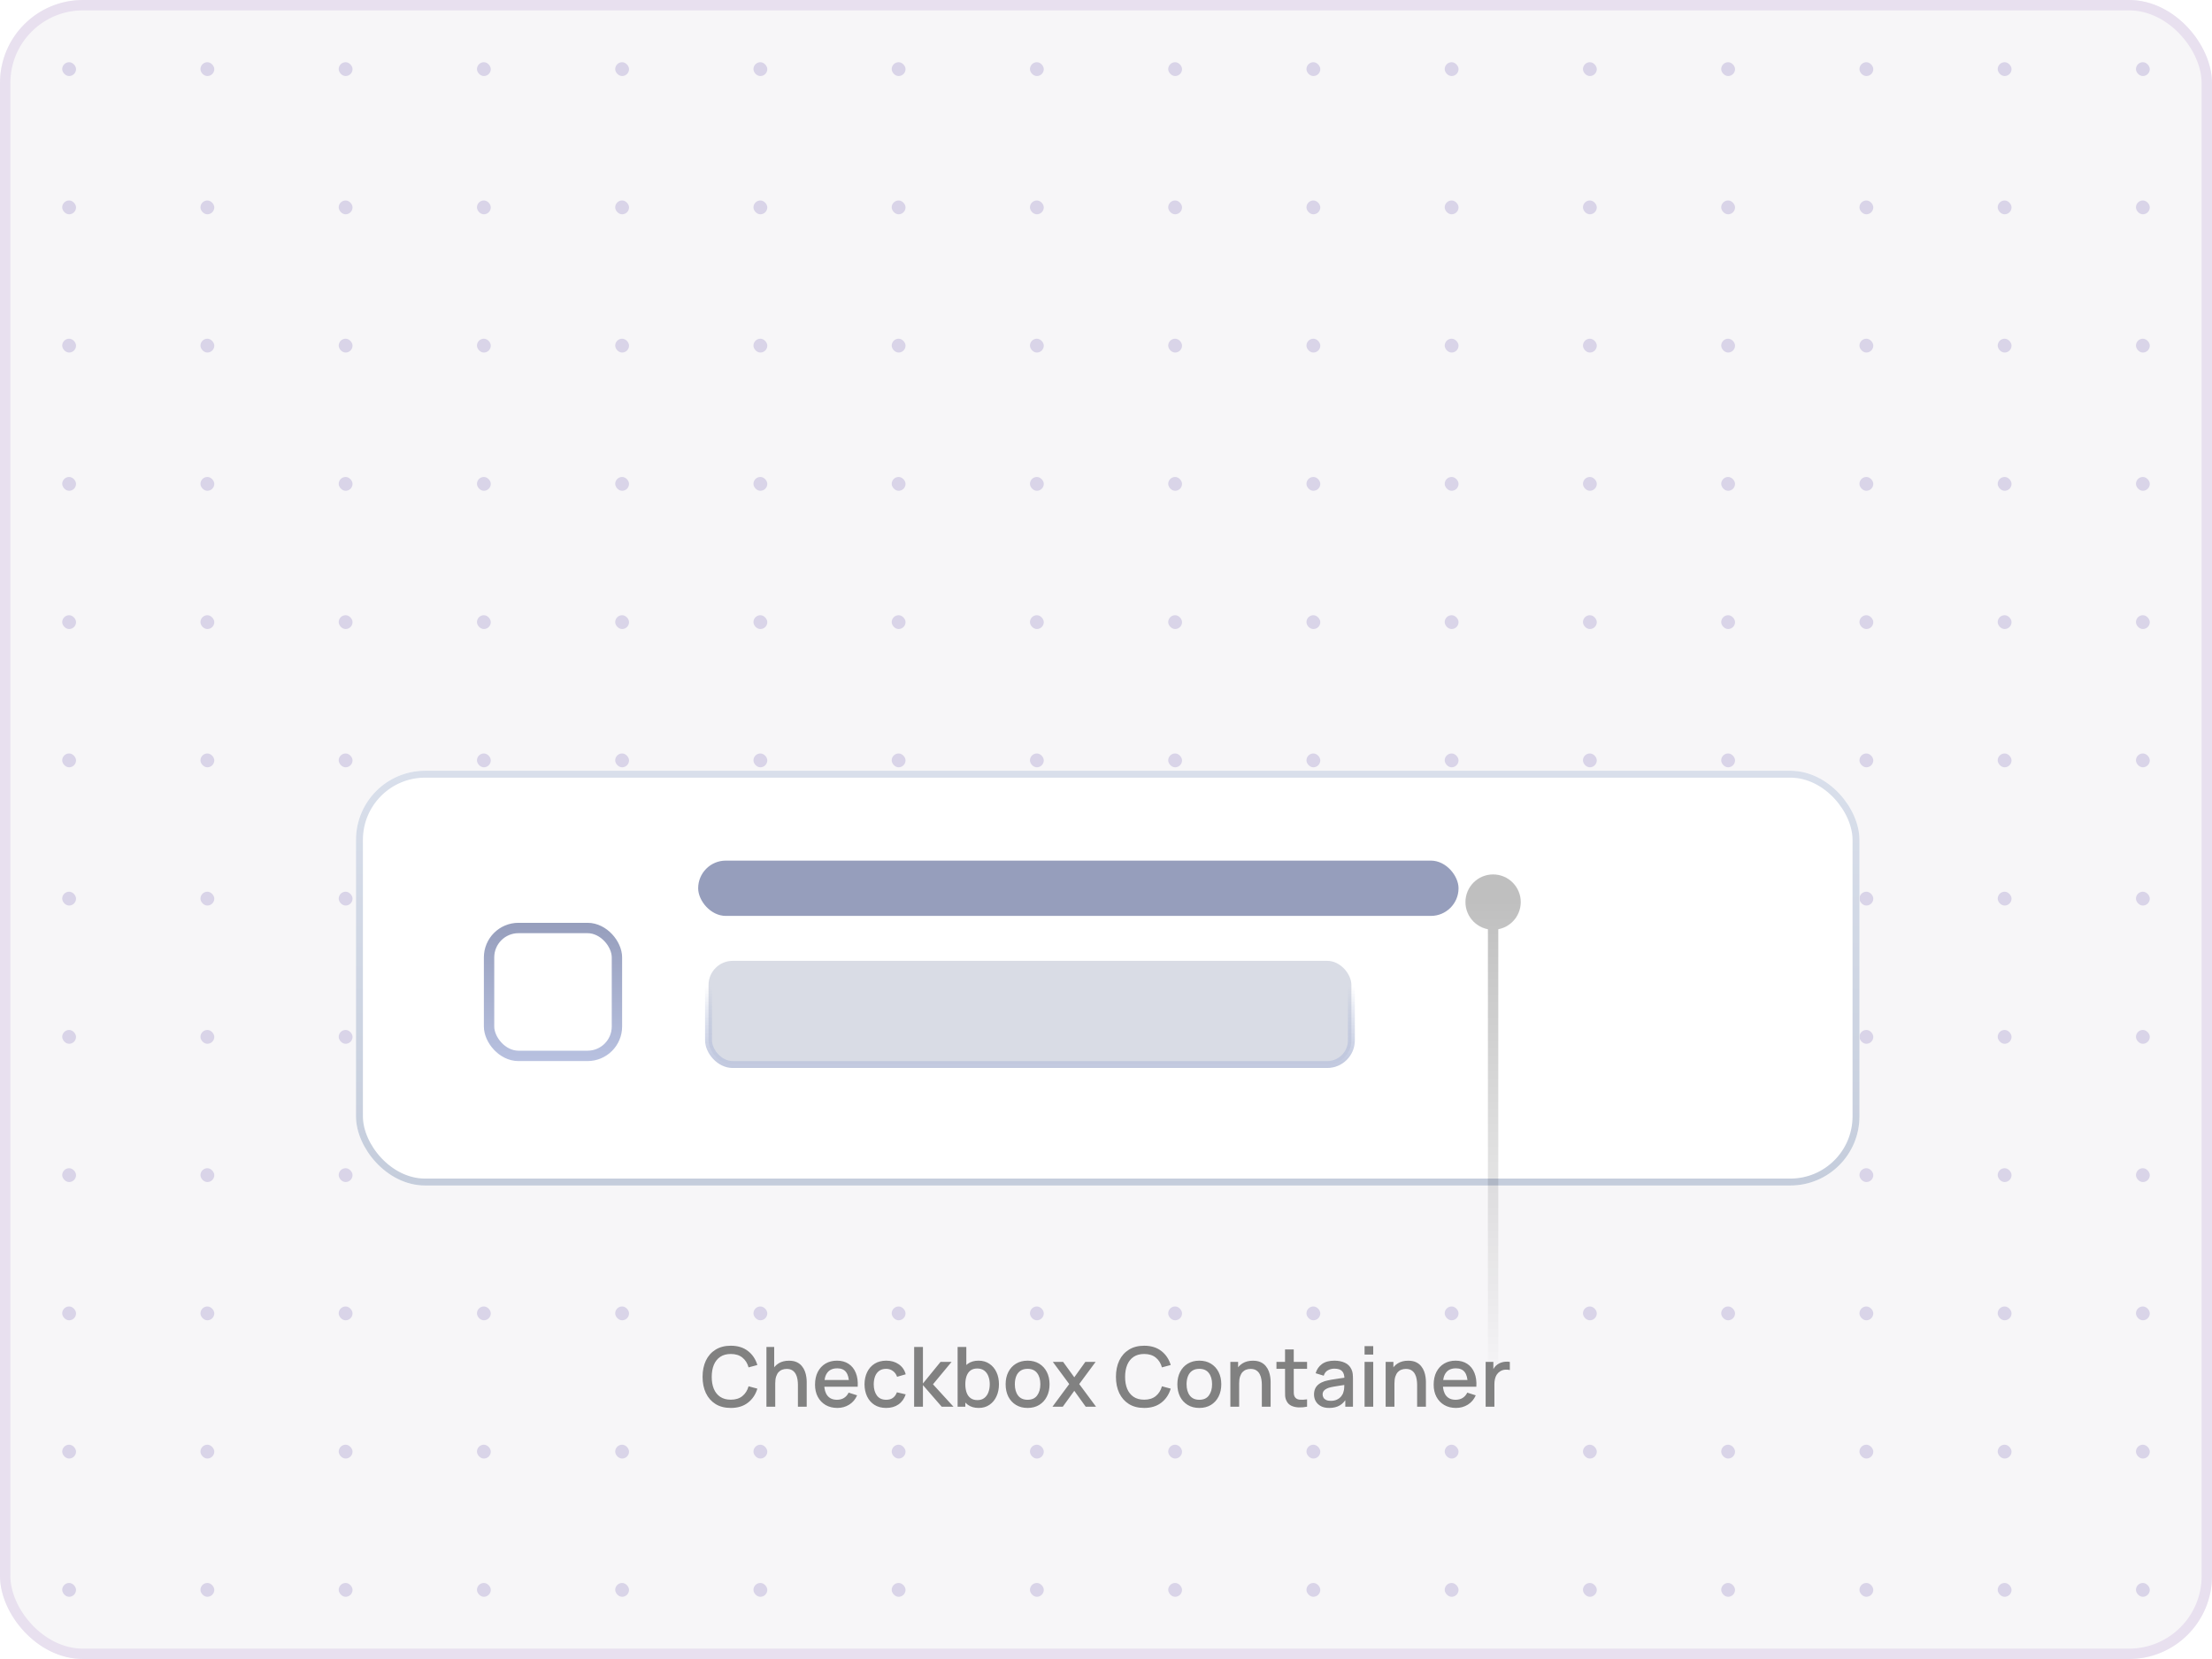 <?xml version="1.0" encoding="UTF-8"?> <svg xmlns="http://www.w3.org/2000/svg" width="640" height="480" viewBox="0 0 640 480" fill="none"> <g clip-path="url(#clip0_9011_373488)"> <rect width="640" height="480" rx="24" fill="#F7F6F8"></rect> <rect x="18" y="18" width="4" height="4" rx="2" fill="#D9D4E8"></rect> <rect x="58" y="18" width="4" height="4" rx="2" fill="#D9D4E8"></rect> <rect x="98" y="18" width="4" height="4" rx="2" fill="#D9D4E8"></rect> <rect x="138" y="18" width="4" height="4" rx="2" fill="#D9D4E8"></rect> <rect x="178" y="18" width="4" height="4" rx="2" fill="#D9D4E8"></rect> <rect x="218" y="18" width="4" height="4" rx="2" fill="#D9D4E8"></rect> <rect x="258" y="18" width="4" height="4" rx="2" fill="#D9D4E8"></rect> <rect x="298" y="18" width="4" height="4" rx="2" fill="#D9D4E8"></rect> <rect x="338" y="18" width="4" height="4" rx="2" fill="#D9D4E8"></rect> <rect x="378" y="18" width="4" height="4" rx="2" fill="#D9D4E8"></rect> <rect x="418" y="18" width="4" height="4" rx="2" fill="#D9D4E8"></rect> <rect x="458" y="18" width="4" height="4" rx="2" fill="#D9D4E8"></rect> <rect x="498" y="18" width="4" height="4" rx="2" fill="#D9D4E8"></rect> <rect x="538" y="18" width="4" height="4" rx="2" fill="#D9D4E8"></rect> <rect x="578" y="18" width="4" height="4" rx="2" fill="#D9D4E8"></rect> <rect x="618" y="18" width="4" height="4" rx="2" fill="#D9D4E8"></rect> <rect x="18" y="58" width="4" height="4" rx="2" fill="#D9D4E8"></rect> <rect x="58" y="58" width="4" height="4" rx="2" fill="#D9D4E8"></rect> <rect x="98" y="58" width="4" height="4" rx="2" fill="#D9D4E8"></rect> <rect x="138" y="58" width="4" height="4" rx="2" fill="#D9D4E8"></rect> <rect x="178" y="58" width="4" height="4" rx="2" fill="#D9D4E8"></rect> <rect x="218" y="58" width="4" height="4" rx="2" fill="#D9D4E8"></rect> <rect x="258" y="58" width="4" height="4" rx="2" fill="#D9D4E8"></rect> <rect x="298" y="58" width="4" height="4" rx="2" fill="#D9D4E8"></rect> <rect x="338" y="58" width="4" height="4" rx="2" fill="#D9D4E8"></rect> <rect x="378" y="58" width="4" height="4" rx="2" fill="#D9D4E8"></rect> <rect x="418" y="58" width="4" height="4" rx="2" fill="#D9D4E8"></rect> <rect x="458" y="58" width="4" height="4" rx="2" fill="#D9D4E8"></rect> <rect x="498" y="58" width="4" height="4" rx="2" fill="#D9D4E8"></rect> <rect x="538" y="58" width="4" height="4" rx="2" fill="#D9D4E8"></rect> <rect x="578" y="58" width="4" height="4" rx="2" fill="#D9D4E8"></rect> <rect x="618" y="58" width="4" height="4" rx="2" fill="#D9D4E8"></rect> <rect x="18" y="98" width="4" height="4" rx="2" fill="#D9D4E8"></rect> <rect x="58" y="98" width="4" height="4" rx="2" fill="#D9D4E8"></rect> <rect x="98" y="98" width="4" height="4" rx="2" fill="#D9D4E8"></rect> <rect x="138" y="98" width="4" height="4" rx="2" fill="#D9D4E8"></rect> <rect x="178" y="98" width="4" height="4" rx="2" fill="#D9D4E8"></rect> <rect x="218" y="98" width="4" height="4" rx="2" fill="#D9D4E8"></rect> <rect x="258" y="98" width="4" height="4" rx="2" fill="#D9D4E8"></rect> <rect x="298" y="98" width="4" height="4" rx="2" fill="#D9D4E8"></rect> <rect x="338" y="98" width="4" height="4" rx="2" fill="#D9D4E8"></rect> <rect x="378" y="98" width="4" height="4" rx="2" fill="#D9D4E8"></rect> <rect x="418" y="98" width="4" height="4" rx="2" fill="#D9D4E8"></rect> <rect x="458" y="98" width="4" height="4" rx="2" fill="#D9D4E8"></rect> <rect x="498" y="98" width="4" height="4" rx="2" fill="#D9D4E8"></rect> <rect x="538" y="98" width="4" height="4" rx="2" fill="#D9D4E8"></rect> <rect x="578" y="98" width="4" height="4" rx="2" fill="#D9D4E8"></rect> <rect x="618" y="98" width="4" height="4" rx="2" fill="#D9D4E8"></rect> <rect x="18" y="138" width="4" height="4" rx="2" fill="#D9D4E8"></rect> <rect x="58" y="138" width="4" height="4" rx="2" fill="#D9D4E8"></rect> <rect x="98" y="138" width="4" height="4" rx="2" fill="#D9D4E8"></rect> <rect x="138" y="138" width="4" height="4" rx="2" fill="#D9D4E8"></rect> <rect x="178" y="138" width="4" height="4" rx="2" fill="#D9D4E8"></rect> <rect x="218" y="138" width="4" height="4" rx="2" fill="#D9D4E8"></rect> <rect x="258" y="138" width="4" height="4" rx="2" fill="#D9D4E8"></rect> <rect x="298" y="138" width="4" height="4" rx="2" fill="#D9D4E8"></rect> <rect x="338" y="138" width="4" height="4" rx="2" fill="#D9D4E8"></rect> <rect x="378" y="138" width="4" height="4" rx="2" fill="#D9D4E8"></rect> <rect x="418" y="138" width="4" height="4" rx="2" fill="#D9D4E8"></rect> <rect x="458" y="138" width="4" height="4" rx="2" fill="#D9D4E8"></rect> <rect x="498" y="138" width="4" height="4" rx="2" fill="#D9D4E8"></rect> <rect x="538" y="138" width="4" height="4" rx="2" fill="#D9D4E8"></rect> <rect x="578" y="138" width="4" height="4" rx="2" fill="#D9D4E8"></rect> <rect x="618" y="138" width="4" height="4" rx="2" fill="#D9D4E8"></rect> <rect x="18" y="178" width="4" height="4" rx="2" fill="#D9D4E8"></rect> <rect x="58" y="178" width="4" height="4" rx="2" fill="#D9D4E8"></rect> <rect x="98" y="178" width="4" height="4" rx="2" fill="#D9D4E8"></rect> <rect x="138" y="178" width="4" height="4" rx="2" fill="#D9D4E8"></rect> <rect x="178" y="178" width="4" height="4" rx="2" fill="#D9D4E8"></rect> <rect x="218" y="178" width="4" height="4" rx="2" fill="#D9D4E8"></rect> <rect x="258" y="178" width="4" height="4" rx="2" fill="#D9D4E8"></rect> <rect x="298" y="178" width="4" height="4" rx="2" fill="#D9D4E8"></rect> <rect x="338" y="178" width="4" height="4" rx="2" fill="#D9D4E8"></rect> <rect x="378" y="178" width="4" height="4" rx="2" fill="#D9D4E8"></rect> <rect x="418" y="178" width="4" height="4" rx="2" fill="#D9D4E8"></rect> <rect x="458" y="178" width="4" height="4" rx="2" fill="#D9D4E8"></rect> <rect x="498" y="178" width="4" height="4" rx="2" fill="#D9D4E8"></rect> <rect x="538" y="178" width="4" height="4" rx="2" fill="#D9D4E8"></rect> <rect x="578" y="178" width="4" height="4" rx="2" fill="#D9D4E8"></rect> <rect x="618" y="178" width="4" height="4" rx="2" fill="#D9D4E8"></rect> <rect x="18" y="218" width="4" height="4" rx="2" fill="#D9D4E8"></rect> <rect x="58" y="218" width="4" height="4" rx="2" fill="#D9D4E8"></rect> <rect x="98" y="218" width="4" height="4" rx="2" fill="#D9D4E8"></rect> <rect x="138" y="218" width="4" height="4" rx="2" fill="#D9D4E8"></rect> <rect x="178" y="218" width="4" height="4" rx="2" fill="#D9D4E8"></rect> <rect x="218" y="218" width="4" height="4" rx="2" fill="#D9D4E8"></rect> <rect x="258" y="218" width="4" height="4" rx="2" fill="#D9D4E8"></rect> <rect x="298" y="218" width="4" height="4" rx="2" fill="#D9D4E8"></rect> <rect x="338" y="218" width="4" height="4" rx="2" fill="#D9D4E8"></rect> <rect x="378" y="218" width="4" height="4" rx="2" fill="#D9D4E8"></rect> <rect x="418" y="218" width="4" height="4" rx="2" fill="#D9D4E8"></rect> <rect x="458" y="218" width="4" height="4" rx="2" fill="#D9D4E8"></rect> <rect x="498" y="218" width="4" height="4" rx="2" fill="#D9D4E8"></rect> <rect x="538" y="218" width="4" height="4" rx="2" fill="#D9D4E8"></rect> <rect x="578" y="218" width="4" height="4" rx="2" fill="#D9D4E8"></rect> <rect x="618" y="218" width="4" height="4" rx="2" fill="#D9D4E8"></rect> <rect x="18" y="258" width="4" height="4" rx="2" fill="#D9D4E8"></rect> <rect x="58" y="258" width="4" height="4" rx="2" fill="#D9D4E8"></rect> <rect x="98" y="258" width="4" height="4" rx="2" fill="#D9D4E8"></rect> <rect x="138" y="258" width="4" height="4" rx="2" fill="#D9D4E8"></rect> <rect x="178" y="258" width="4" height="4" rx="2" fill="#D9D4E8"></rect> <rect x="218" y="258" width="4" height="4" rx="2" fill="#D9D4E8"></rect> <rect x="258" y="258" width="4" height="4" rx="2" fill="#D9D4E8"></rect> <rect x="298" y="258" width="4" height="4" rx="2" fill="#D9D4E8"></rect> <rect x="338" y="258" width="4" height="4" rx="2" fill="#D9D4E8"></rect> <rect x="378" y="258" width="4" height="4" rx="2" fill="#D9D4E8"></rect> <rect x="418" y="258" width="4" height="4" rx="2" fill="#D9D4E8"></rect> <rect x="458" y="258" width="4" height="4" rx="2" fill="#D9D4E8"></rect> <rect x="498" y="258" width="4" height="4" rx="2" fill="#D9D4E8"></rect> <rect x="538" y="258" width="4" height="4" rx="2" fill="#D9D4E8"></rect> <rect x="578" y="258" width="4" height="4" rx="2" fill="#D9D4E8"></rect> <rect x="618" y="258" width="4" height="4" rx="2" fill="#D9D4E8"></rect> <rect x="18" y="298" width="4" height="4" rx="2" fill="#D9D4E8"></rect> <rect x="58" y="298" width="4" height="4" rx="2" fill="#D9D4E8"></rect> <rect x="98" y="298" width="4" height="4" rx="2" fill="#D9D4E8"></rect> <rect x="138" y="298" width="4" height="4" rx="2" fill="#D9D4E8"></rect> <rect x="178" y="298" width="4" height="4" rx="2" fill="#D9D4E8"></rect> <rect x="218" y="298" width="4" height="4" rx="2" fill="#D9D4E8"></rect> <rect x="258" y="298" width="4" height="4" rx="2" fill="#D9D4E8"></rect> <rect x="298" y="298" width="4" height="4" rx="2" fill="#D9D4E8"></rect> <rect x="338" y="298" width="4" height="4" rx="2" fill="#D9D4E8"></rect> <rect x="378" y="298" width="4" height="4" rx="2" fill="#D9D4E8"></rect> <rect x="418" y="298" width="4" height="4" rx="2" fill="#D9D4E8"></rect> <rect x="458" y="298" width="4" height="4" rx="2" fill="#D9D4E8"></rect> <rect x="498" y="298" width="4" height="4" rx="2" fill="#D9D4E8"></rect> <rect x="538" y="298" width="4" height="4" rx="2" fill="#D9D4E8"></rect> <rect x="578" y="298" width="4" height="4" rx="2" fill="#D9D4E8"></rect> <rect x="618" y="298" width="4" height="4" rx="2" fill="#D9D4E8"></rect> <rect x="18" y="338" width="4" height="4" rx="2" fill="#D9D4E8"></rect> <rect x="58" y="338" width="4" height="4" rx="2" fill="#D9D4E8"></rect> <rect x="98" y="338" width="4" height="4" rx="2" fill="#D9D4E8"></rect> <rect x="138" y="338" width="4" height="4" rx="2" fill="#D9D4E8"></rect> <rect x="178" y="338" width="4" height="4" rx="2" fill="#D9D4E8"></rect> <rect x="218" y="338" width="4" height="4" rx="2" fill="#D9D4E8"></rect> <rect x="258" y="338" width="4" height="4" rx="2" fill="#D9D4E8"></rect> <rect x="298" y="338" width="4" height="4" rx="2" fill="#D9D4E8"></rect> <rect x="338" y="338" width="4" height="4" rx="2" fill="#D9D4E8"></rect> <rect x="378" y="338" width="4" height="4" rx="2" fill="#D9D4E8"></rect> <rect x="418" y="338" width="4" height="4" rx="2" fill="#D9D4E8"></rect> <rect x="458" y="338" width="4" height="4" rx="2" fill="#D9D4E8"></rect> <rect x="498" y="338" width="4" height="4" rx="2" fill="#D9D4E8"></rect> <rect x="538" y="338" width="4" height="4" rx="2" fill="#D9D4E8"></rect> <rect x="578" y="338" width="4" height="4" rx="2" fill="#D9D4E8"></rect> <rect x="618" y="338" width="4" height="4" rx="2" fill="#D9D4E8"></rect> <rect x="18" y="378" width="4" height="4" rx="2" fill="#D9D4E8"></rect> <rect x="58" y="378" width="4" height="4" rx="2" fill="#D9D4E8"></rect> <rect x="98" y="378" width="4" height="4" rx="2" fill="#D9D4E8"></rect> <rect x="138" y="378" width="4" height="4" rx="2" fill="#D9D4E8"></rect> <rect x="178" y="378" width="4" height="4" rx="2" fill="#D9D4E8"></rect> <rect x="218" y="378" width="4" height="4" rx="2" fill="#D9D4E8"></rect> <rect x="258" y="378" width="4" height="4" rx="2" fill="#D9D4E8"></rect> <rect x="298" y="378" width="4" height="4" rx="2" fill="#D9D4E8"></rect> <rect x="338" y="378" width="4" height="4" rx="2" fill="#D9D4E8"></rect> <rect x="378" y="378" width="4" height="4" rx="2" fill="#D9D4E8"></rect> <rect x="418" y="378" width="4" height="4" rx="2" fill="#D9D4E8"></rect> <rect x="458" y="378" width="4" height="4" rx="2" fill="#D9D4E8"></rect> <rect x="498" y="378" width="4" height="4" rx="2" fill="#D9D4E8"></rect> <rect x="538" y="378" width="4" height="4" rx="2" fill="#D9D4E8"></rect> <rect x="578" y="378" width="4" height="4" rx="2" fill="#D9D4E8"></rect> <rect x="618" y="378" width="4" height="4" rx="2" fill="#D9D4E8"></rect> <rect x="18" y="418" width="4" height="4" rx="2" fill="#D9D4E8"></rect> <rect x="58" y="418" width="4" height="4" rx="2" fill="#D9D4E8"></rect> <rect x="98" y="418" width="4" height="4" rx="2" fill="#D9D4E8"></rect> <rect x="138" y="418" width="4" height="4" rx="2" fill="#D9D4E8"></rect> <rect x="178" y="418" width="4" height="4" rx="2" fill="#D9D4E8"></rect> <rect x="218" y="418" width="4" height="4" rx="2" fill="#D9D4E8"></rect> <rect x="258" y="418" width="4" height="4" rx="2" fill="#D9D4E8"></rect> <rect x="298" y="418" width="4" height="4" rx="2" fill="#D9D4E8"></rect> <rect x="338" y="418" width="4" height="4" rx="2" fill="#D9D4E8"></rect> <rect x="378" y="418" width="4" height="4" rx="2" fill="#D9D4E8"></rect> <rect x="418" y="418" width="4" height="4" rx="2" fill="#D9D4E8"></rect> <rect x="458" y="418" width="4" height="4" rx="2" fill="#D9D4E8"></rect> <rect x="498" y="418" width="4" height="4" rx="2" fill="#D9D4E8"></rect> <rect x="538" y="418" width="4" height="4" rx="2" fill="#D9D4E8"></rect> <rect x="578" y="418" width="4" height="4" rx="2" fill="#D9D4E8"></rect> <rect x="618" y="418" width="4" height="4" rx="2" fill="#D9D4E8"></rect> <rect x="18" y="458" width="4" height="4" rx="2" fill="#D9D4E8"></rect> <rect x="58" y="458" width="4" height="4" rx="2" fill="#D9D4E8"></rect> <rect x="98" y="458" width="4" height="4" rx="2" fill="#D9D4E8"></rect> <rect x="138" y="458" width="4" height="4" rx="2" fill="#D9D4E8"></rect> <rect x="178" y="458" width="4" height="4" rx="2" fill="#D9D4E8"></rect> <rect x="218" y="458" width="4" height="4" rx="2" fill="#D9D4E8"></rect> <rect x="258" y="458" width="4" height="4" rx="2" fill="#D9D4E8"></rect> <rect x="298" y="458" width="4" height="4" rx="2" fill="#D9D4E8"></rect> <rect x="338" y="458" width="4" height="4" rx="2" fill="#D9D4E8"></rect> <rect x="378" y="458" width="4" height="4" rx="2" fill="#D9D4E8"></rect> <rect x="418" y="458" width="4" height="4" rx="2" fill="#D9D4E8"></rect> <rect x="458" y="458" width="4" height="4" rx="2" fill="#D9D4E8"></rect> <rect x="498" y="458" width="4" height="4" rx="2" fill="#D9D4E8"></rect> <rect x="538" y="458" width="4" height="4" rx="2" fill="#D9D4E8"></rect> <rect x="578" y="458" width="4" height="4" rx="2" fill="#D9D4E8"></rect> <rect x="618" y="458" width="4" height="4" rx="2" fill="#D9D4E8"></rect> <g filter="url(#filter0_ddddi_9011_373488)"> <rect x="103" y="180" width="435" height="120" rx="20" fill="white"></rect> <g filter="url(#filter1_i_9011_373488)"> <rect x="140" y="220" width="40" height="40" rx="10" fill="white"></rect> <rect x="141.5" y="221.5" width="37" height="37" rx="8.5" stroke="url(#paint0_linear_9011_373488)" stroke-width="3"></rect> </g> <rect x="202" y="206" width="220" height="16" rx="8" fill="#969EBC"></rect> <rect x="205" y="235" width="186" height="30" rx="7" fill="#D9DCE5" stroke="url(#paint1_linear_9011_373488)" stroke-width="2"></rect> <rect x="104" y="181" width="433" height="118" rx="19" stroke="url(#paint2_linear_9011_373488)" stroke-width="2"></rect> </g> <path d="M432 253C427.582 253 424 256.582 424 261C424 265.418 427.582 269 432 269C436.418 269 440 265.418 440 261C440 256.582 436.418 253 432 253ZM430.5 261L430.5 401L433.5 401L433.5 261L430.5 261Z" fill="url(#paint3_linear_9011_373488)" fill-opacity="0.25"></path> <path d="M211.447 407.36C209.719 407.36 208.247 406.984 207.031 406.232C205.815 405.472 204.883 404.416 204.235 403.064C203.595 401.712 203.275 400.144 203.275 398.36C203.275 396.576 203.595 395.008 204.235 393.656C204.883 392.304 205.815 391.252 207.031 390.5C208.247 389.74 209.719 389.36 211.447 389.36C213.439 389.36 215.087 389.864 216.391 390.872C217.703 391.88 218.615 393.236 219.127 394.94L216.583 395.624C216.247 394.416 215.647 393.468 214.783 392.78C213.927 392.092 212.815 391.748 211.447 391.748C210.223 391.748 209.203 392.024 208.387 392.576C207.571 393.128 206.955 393.9 206.539 394.892C206.131 395.884 205.927 397.04 205.927 398.36C205.919 399.68 206.119 400.836 206.527 401.828C206.943 402.82 207.559 403.592 208.375 404.144C209.199 404.696 210.223 404.972 211.447 404.972C212.815 404.972 213.927 404.628 214.783 403.94C215.647 403.244 216.247 402.296 216.583 401.096L219.127 401.78C218.615 403.484 217.703 404.84 216.391 405.848C215.087 406.856 213.439 407.36 211.447 407.36ZM230.862 407V400.628C230.862 400.124 230.818 399.608 230.73 399.08C230.65 398.544 230.49 398.048 230.25 397.592C230.018 397.136 229.686 396.768 229.254 396.488C228.83 396.208 228.274 396.068 227.586 396.068C227.138 396.068 226.714 396.144 226.314 396.296C225.914 396.44 225.562 396.676 225.258 397.004C224.962 397.332 224.726 397.764 224.55 398.3C224.382 398.836 224.298 399.488 224.298 400.256L222.738 399.668C222.738 398.492 222.958 397.456 223.398 396.56C223.838 395.656 224.47 394.952 225.294 394.448C226.118 393.944 227.114 393.692 228.282 393.692C229.178 393.692 229.93 393.836 230.538 394.124C231.146 394.412 231.638 394.792 232.014 395.264C232.398 395.728 232.69 396.236 232.89 396.788C233.09 397.34 233.226 397.88 233.298 398.408C233.37 398.936 233.406 399.4 233.406 399.8V407H230.862ZM221.754 407V389.72H223.998V399.044H224.298V407H221.754ZM242.28 407.36C240.992 407.36 239.86 407.08 238.884 406.52C237.916 405.952 237.16 405.164 236.616 404.156C236.08 403.14 235.812 401.964 235.812 400.628C235.812 399.212 236.076 397.984 236.604 396.944C237.14 395.904 237.884 395.1 238.836 394.532C239.788 393.964 240.896 393.68 242.16 393.68C243.48 393.68 244.604 393.988 245.532 394.604C246.46 395.212 247.152 396.08 247.608 397.208C248.072 398.336 248.256 399.676 248.16 401.228H245.652V400.316C245.636 398.812 245.348 397.7 244.788 396.98C244.236 396.26 243.392 395.9 242.256 395.9C241 395.9 240.056 396.296 239.424 397.088C238.792 397.88 238.476 399.024 238.476 400.52C238.476 401.944 238.792 403.048 239.424 403.832C240.056 404.608 240.968 404.996 242.16 404.996C242.944 404.996 243.62 404.82 244.188 404.468C244.764 404.108 245.212 403.596 245.532 402.932L247.992 403.712C247.488 404.872 246.724 405.772 245.7 406.412C244.676 407.044 243.536 407.36 242.28 407.36ZM237.66 401.228V399.272H246.912V401.228H237.66ZM256.396 407.36C255.068 407.36 253.94 407.064 253.012 406.472C252.084 405.88 251.372 405.068 250.876 404.036C250.388 403.004 250.14 401.832 250.132 400.52C250.14 399.184 250.396 398.004 250.9 396.98C251.404 395.948 252.124 395.14 253.06 394.556C253.996 393.972 255.12 393.68 256.432 393.68C257.848 393.68 259.056 394.032 260.056 394.736C261.064 395.44 261.728 396.404 262.048 397.628L259.552 398.348C259.304 397.62 258.896 397.056 258.328 396.656C257.768 396.248 257.124 396.044 256.396 396.044C255.572 396.044 254.896 396.24 254.368 396.632C253.84 397.016 253.448 397.544 253.192 398.216C252.936 398.888 252.804 399.656 252.796 400.52C252.804 401.856 253.108 402.936 253.708 403.76C254.316 404.584 255.212 404.996 256.396 404.996C257.204 404.996 257.856 404.812 258.352 404.444C258.856 404.068 259.24 403.532 259.504 402.836L262.048 403.436C261.624 404.7 260.924 405.672 259.948 406.352C258.972 407.024 257.788 407.36 256.396 407.36ZM264.481 407L264.493 389.72H267.037V400.28L272.125 394.04H275.317L269.941 400.52L275.869 407H272.461L267.037 400.76V407H264.481ZM283.162 407.36C281.922 407.36 280.882 407.06 280.042 406.46C279.202 405.852 278.566 405.032 278.134 404C277.702 402.968 277.486 401.804 277.486 400.508C277.486 399.212 277.698 398.048 278.122 397.016C278.554 395.984 279.186 395.172 280.018 394.58C280.858 393.98 281.89 393.68 283.114 393.68C284.33 393.68 285.378 393.98 286.258 394.58C287.146 395.172 287.83 395.984 288.31 397.016C288.79 398.04 289.03 399.204 289.03 400.508C289.03 401.804 288.79 402.972 288.31 404.012C287.838 405.044 287.162 405.86 286.282 406.46C285.41 407.06 284.37 407.36 283.162 407.36ZM277.066 407V389.72H279.586V397.676H279.298V407H277.066ZM282.814 405.092C283.614 405.092 284.274 404.888 284.794 404.48C285.322 404.072 285.714 403.524 285.97 402.836C286.234 402.14 286.366 401.364 286.366 400.508C286.366 399.66 286.234 398.892 285.97 398.204C285.714 397.516 285.318 396.968 284.782 396.56C284.246 396.152 283.562 395.948 282.73 395.948C281.946 395.948 281.298 396.14 280.786 396.524C280.282 396.908 279.906 397.444 279.658 398.132C279.418 398.82 279.298 399.612 279.298 400.508C279.298 401.404 279.418 402.196 279.658 402.884C279.898 403.572 280.278 404.112 280.798 404.504C281.318 404.896 281.99 405.092 282.814 405.092ZM297.308 407.36C296.012 407.36 294.888 407.068 293.936 406.484C292.984 405.9 292.248 405.096 291.728 404.072C291.216 403.04 290.96 401.852 290.96 400.508C290.96 399.156 291.224 397.968 291.752 396.944C292.28 395.912 293.02 395.112 293.972 394.544C294.924 393.968 296.036 393.68 297.308 393.68C298.604 393.68 299.728 393.972 300.68 394.556C301.632 395.14 302.368 395.944 302.888 396.968C303.408 397.992 303.668 399.172 303.668 400.508C303.668 401.86 303.404 403.052 302.876 404.084C302.356 405.108 301.62 405.912 300.668 406.496C299.716 407.072 298.596 407.36 297.308 407.36ZM297.308 404.996C298.548 404.996 299.472 404.58 300.08 403.748C300.696 402.908 301.004 401.828 301.004 400.508C301.004 399.156 300.692 398.076 300.068 397.268C299.452 396.452 298.532 396.044 297.308 396.044C296.468 396.044 295.776 396.236 295.232 396.62C294.688 396.996 294.284 397.52 294.02 398.192C293.756 398.856 293.624 399.628 293.624 400.508C293.624 401.868 293.936 402.956 294.56 403.772C295.184 404.588 296.1 404.996 297.308 404.996ZM304.513 407L309.361 400.448L304.621 394.04H307.597L310.825 398.492L314.017 394.04H316.993L312.253 400.448L317.113 407H314.125L310.825 402.404L307.501 407H304.513ZM331.048 407.36C329.32 407.36 327.848 406.984 326.632 406.232C325.416 405.472 324.484 404.416 323.836 403.064C323.196 401.712 322.876 400.144 322.876 398.36C322.876 396.576 323.196 395.008 323.836 393.656C324.484 392.304 325.416 391.252 326.632 390.5C327.848 389.74 329.32 389.36 331.048 389.36C333.04 389.36 334.688 389.864 335.992 390.872C337.304 391.88 338.216 393.236 338.728 394.94L336.184 395.624C335.848 394.416 335.248 393.468 334.384 392.78C333.528 392.092 332.416 391.748 331.048 391.748C329.824 391.748 328.804 392.024 327.988 392.576C327.172 393.128 326.556 393.9 326.14 394.892C325.732 395.884 325.528 397.04 325.528 398.36C325.52 399.68 325.72 400.836 326.128 401.828C326.544 402.82 327.16 403.592 327.976 404.144C328.8 404.696 329.824 404.972 331.048 404.972C332.416 404.972 333.528 404.628 334.384 403.94C335.248 403.244 335.848 402.296 336.184 401.096L338.728 401.78C338.216 403.484 337.304 404.84 335.992 405.848C334.688 406.856 333.04 407.36 331.048 407.36ZM346.996 407.36C345.7 407.36 344.576 407.068 343.624 406.484C342.672 405.9 341.936 405.096 341.416 404.072C340.904 403.04 340.648 401.852 340.648 400.508C340.648 399.156 340.912 397.968 341.44 396.944C341.968 395.912 342.708 395.112 343.66 394.544C344.612 393.968 345.724 393.68 346.996 393.68C348.292 393.68 349.416 393.972 350.368 394.556C351.32 395.14 352.056 395.944 352.576 396.968C353.096 397.992 353.356 399.172 353.356 400.508C353.356 401.86 353.092 403.052 352.564 404.084C352.044 405.108 351.308 405.912 350.356 406.496C349.404 407.072 348.284 407.36 346.996 407.36ZM346.996 404.996C348.236 404.996 349.16 404.58 349.768 403.748C350.384 402.908 350.692 401.828 350.692 400.508C350.692 399.156 350.38 398.076 349.756 397.268C349.14 396.452 348.22 396.044 346.996 396.044C346.156 396.044 345.464 396.236 344.92 396.62C344.376 396.996 343.972 397.52 343.708 398.192C343.444 398.856 343.312 399.628 343.312 400.508C343.312 401.868 343.624 402.956 344.248 403.772C344.872 404.588 345.788 404.996 346.996 404.996ZM365.089 407V400.628C365.089 400.124 365.045 399.608 364.957 399.08C364.877 398.544 364.717 398.048 364.477 397.592C364.245 397.136 363.913 396.768 363.481 396.488C363.057 396.208 362.501 396.068 361.812 396.068C361.365 396.068 360.941 396.144 360.541 396.296C360.141 396.44 359.789 396.676 359.485 397.004C359.189 397.332 358.953 397.764 358.777 398.3C358.609 398.836 358.525 399.488 358.525 400.256L356.965 399.668C356.965 398.492 357.185 397.456 357.625 396.56C358.065 395.656 358.697 394.952 359.521 394.448C360.345 393.944 361.341 393.692 362.509 393.692C363.405 393.692 364.157 393.836 364.765 394.124C365.373 394.412 365.865 394.792 366.241 395.264C366.625 395.728 366.917 396.236 367.117 396.788C367.317 397.34 367.453 397.88 367.525 398.408C367.597 398.936 367.633 399.4 367.633 399.8V407H365.089ZM355.981 407V394.04H358.225V397.784H358.525V407H355.981ZM378.174 407C377.358 407.16 376.558 407.228 375.774 407.204C374.99 407.18 374.29 407.028 373.674 406.748C373.058 406.468 372.594 406.028 372.282 405.428C372.002 404.892 371.85 404.348 371.826 403.796C371.81 403.236 371.802 402.604 371.802 401.9V390.44H374.322V401.78C374.322 402.3 374.326 402.752 374.334 403.136C374.35 403.52 374.434 403.844 374.586 404.108C374.874 404.604 375.33 404.888 375.954 404.96C376.586 405.024 377.326 404.996 378.174 404.876V407ZM369.318 396.056V394.04H378.174V396.056H369.318ZM384.567 407.36C383.607 407.36 382.803 407.184 382.155 406.832C381.507 406.472 381.015 406 380.679 405.416C380.351 404.824 380.187 404.176 380.187 403.472C380.187 402.816 380.303 402.24 380.535 401.744C380.767 401.248 381.111 400.828 381.567 400.484C382.023 400.132 382.583 399.848 383.247 399.632C383.823 399.464 384.475 399.316 385.203 399.188C385.931 399.06 386.695 398.94 387.495 398.828C388.303 398.716 389.103 398.604 389.895 398.492L388.983 398.996C388.999 397.98 388.783 397.228 388.335 396.74C387.895 396.244 387.135 395.996 386.055 395.996C385.375 395.996 384.751 396.156 384.183 396.476C383.615 396.788 383.219 397.308 382.995 398.036L380.655 397.316C380.975 396.204 381.583 395.32 382.479 394.664C383.383 394.008 384.583 393.68 386.079 393.68C387.239 393.68 388.247 393.88 389.103 394.28C389.967 394.672 390.599 395.296 390.999 396.152C391.207 396.576 391.335 397.024 391.383 397.496C391.431 397.968 391.455 398.476 391.455 399.02V407H389.235V404.036L389.667 404.42C389.131 405.412 388.447 406.152 387.615 406.64C386.791 407.12 385.775 407.36 384.567 407.36ZM385.011 405.308C385.723 405.308 386.335 405.184 386.847 404.936C387.359 404.68 387.771 404.356 388.083 403.964C388.395 403.572 388.599 403.164 388.695 402.74C388.831 402.356 388.907 401.924 388.923 401.444C388.947 400.964 388.959 400.58 388.959 400.292L389.775 400.592C388.983 400.712 388.263 400.82 387.615 400.916C386.967 401.012 386.379 401.108 385.851 401.204C385.331 401.292 384.867 401.4 384.459 401.528C384.115 401.648 383.807 401.792 383.535 401.96C383.271 402.128 383.059 402.332 382.899 402.572C382.747 402.812 382.671 403.104 382.671 403.448C382.671 403.784 382.755 404.096 382.923 404.384C383.091 404.664 383.347 404.888 383.691 405.056C384.035 405.224 384.475 405.308 385.011 405.308ZM394.811 391.916V389.48H397.319V391.916H394.811ZM394.811 407V394.04H397.319V407H394.811ZM410.018 407V400.628C410.018 400.124 409.974 399.608 409.886 399.08C409.806 398.544 409.646 398.048 409.406 397.592C409.174 397.136 408.842 396.768 408.41 396.488C407.986 396.208 407.43 396.068 406.742 396.068C406.294 396.068 405.87 396.144 405.47 396.296C405.07 396.44 404.718 396.676 404.414 397.004C404.118 397.332 403.882 397.764 403.706 398.3C403.538 398.836 403.454 399.488 403.454 400.256L401.894 399.668C401.894 398.492 402.114 397.456 402.554 396.56C402.994 395.656 403.626 394.952 404.45 394.448C405.274 393.944 406.27 393.692 407.438 393.692C408.334 393.692 409.086 393.836 409.694 394.124C410.302 394.412 410.794 394.792 411.17 395.264C411.554 395.728 411.846 396.236 412.046 396.788C412.246 397.34 412.382 397.88 412.454 398.408C412.526 398.936 412.562 399.4 412.562 399.8V407H410.018ZM400.91 407V394.04H403.154V397.784H403.454V407H400.91ZM421.272 407.36C419.984 407.36 418.852 407.08 417.876 406.52C416.908 405.952 416.152 405.164 415.608 404.156C415.072 403.14 414.804 401.964 414.804 400.628C414.804 399.212 415.068 397.984 415.596 396.944C416.132 395.904 416.876 395.1 417.828 394.532C418.78 393.964 419.888 393.68 421.152 393.68C422.472 393.68 423.596 393.988 424.524 394.604C425.452 395.212 426.144 396.08 426.6 397.208C427.064 398.336 427.248 399.676 427.152 401.228H424.644V400.316C424.628 398.812 424.34 397.7 423.78 396.98C423.228 396.26 422.384 395.9 421.248 395.9C419.992 395.9 419.048 396.296 418.416 397.088C417.784 397.88 417.468 399.024 417.468 400.52C417.468 401.944 417.784 403.048 418.416 403.832C419.048 404.608 419.96 404.996 421.152 404.996C421.936 404.996 422.612 404.82 423.18 404.468C423.756 404.108 424.204 403.596 424.524 402.932L426.984 403.712C426.48 404.872 425.716 405.772 424.692 406.412C423.668 407.044 422.528 407.36 421.272 407.36ZM416.652 401.228V399.272H425.904V401.228H416.652ZM429.844 407V394.04H432.076V397.184L431.764 396.776C431.924 396.36 432.132 395.98 432.388 395.636C432.644 395.284 432.94 394.996 433.276 394.772C433.604 394.532 433.968 394.348 434.368 394.22C434.776 394.084 435.192 394.004 435.616 393.98C436.04 393.948 436.448 393.968 436.84 394.04V396.392C436.416 396.28 435.944 396.248 435.424 396.296C434.912 396.344 434.44 396.508 434.008 396.788C433.6 397.052 433.276 397.372 433.036 397.748C432.804 398.124 432.636 398.544 432.532 399.008C432.428 399.464 432.376 399.948 432.376 400.46V407H429.844Z" fill="#818181"></path> </g> <rect x="1.5" y="1.5" width="637" height="477" rx="22.5" stroke="#E8E0EF" stroke-width="3"></rect> <defs> <filter id="filter0_ddddi_9011_373488" x="92" y="178" width="457" height="161" filterUnits="userSpaceOnUse" color-interpolation-filters="sRGB"> <feFlood flood-opacity="0" result="BackgroundImageFix"></feFlood> <feColorMatrix in="SourceAlpha" type="matrix" values="0 0 0 0 0 0 0 0 0 0 0 0 0 0 0 0 0 0 127 0" result="hardAlpha"></feColorMatrix> <feOffset dy="2"></feOffset> <feGaussianBlur stdDeviation="2"></feGaussianBlur> <feColorMatrix type="matrix" values="0 0 0 0 0.655 0 0 0 0 0.616 0 0 0 0 0.843 0 0 0 0.1 0"></feColorMatrix> <feBlend mode="normal" in2="BackgroundImageFix" result="effect1_dropShadow_9011_373488"></feBlend> <feColorMatrix in="SourceAlpha" type="matrix" values="0 0 0 0 0 0 0 0 0 0 0 0 0 0 0 0 0 0 127 0" result="hardAlpha"></feColorMatrix> <feOffset dy="7"></feOffset> <feGaussianBlur stdDeviation="3.5"></feGaussianBlur> <feColorMatrix type="matrix" values="0 0 0 0 0.655 0 0 0 0 0.616 0 0 0 0 0.843 0 0 0 0.09 0"></feColorMatrix> <feBlend mode="normal" in2="effect1_dropShadow_9011_373488" result="effect2_dropShadow_9011_373488"></feBlend> <feColorMatrix in="SourceAlpha" type="matrix" values="0 0 0 0 0 0 0 0 0 0 0 0 0 0 0 0 0 0 127 0" result="hardAlpha"></feColorMatrix> <feOffset dy="16"></feOffset> <feGaussianBlur stdDeviation="4.5"></feGaussianBlur> <feColorMatrix type="matrix" values="0 0 0 0 0.655 0 0 0 0 0.616 0 0 0 0 0.843 0 0 0 0.05 0"></feColorMatrix> <feBlend mode="normal" in2="effect2_dropShadow_9011_373488" result="effect3_dropShadow_9011_373488"></feBlend> <feColorMatrix in="SourceAlpha" type="matrix" values="0 0 0 0 0 0 0 0 0 0 0 0 0 0 0 0 0 0 127 0" result="hardAlpha"></feColorMatrix> <feOffset dy="28"></feOffset> <feGaussianBlur stdDeviation="5.5"></feGaussianBlur> <feColorMatrix type="matrix" values="0 0 0 0 0.655 0 0 0 0 0.616 0 0 0 0 0.843 0 0 0 0.01 0"></feColorMatrix> <feBlend mode="normal" in2="effect3_dropShadow_9011_373488" result="effect4_dropShadow_9011_373488"></feBlend> <feBlend mode="normal" in="SourceGraphic" in2="effect4_dropShadow_9011_373488" result="shape"></feBlend> <feColorMatrix in="SourceAlpha" type="matrix" values="0 0 0 0 0 0 0 0 0 0 0 0 0 0 0 0 0 0 127 0" result="hardAlpha"></feColorMatrix> <feOffset dy="-10"></feOffset> <feGaussianBlur stdDeviation="1"></feGaussianBlur> <feComposite in2="hardAlpha" operator="arithmetic" k2="-1" k3="1"></feComposite> <feColorMatrix type="matrix" values="0 0 0 0 0.73 0 0 0 0 0.744 0 0 0 0 0.87 0 0 0 0.25 0"></feColorMatrix> <feBlend mode="normal" in2="shape" result="effect5_innerShadow_9011_373488"></feBlend> </filter> <filter id="filter1_i_9011_373488" x="140" y="220" width="40" height="44" filterUnits="userSpaceOnUse" color-interpolation-filters="sRGB"> <feFlood flood-opacity="0" result="BackgroundImageFix"></feFlood> <feBlend mode="normal" in="SourceGraphic" in2="BackgroundImageFix" result="shape"></feBlend> <feColorMatrix in="SourceAlpha" type="matrix" values="0 0 0 0 0 0 0 0 0 0 0 0 0 0 0 0 0 0 127 0" result="hardAlpha"></feColorMatrix> <feOffset dy="4"></feOffset> <feGaussianBlur stdDeviation="4"></feGaussianBlur> <feComposite in2="hardAlpha" operator="arithmetic" k2="-1" k3="1"></feComposite> <feColorMatrix type="matrix" values="0 0 0 0 0.561 0 0 0 0 0.584 0 0 0 0 0.789 0 0 0 0.67 0"></feColorMatrix> <feBlend mode="normal" in2="shape" result="effect1_innerShadow_9011_373488"></feBlend> </filter> <linearGradient id="paint0_linear_9011_373488" x1="160" y1="220" x2="160" y2="260" gradientUnits="userSpaceOnUse"> <stop stop-color="#969EBC"></stop> <stop offset="1" stop-color="#B8C1E0"></stop> </linearGradient> <linearGradient id="paint1_linear_9011_373488" x1="298" y1="234" x2="298" y2="266" gradientUnits="userSpaceOnUse"> <stop offset="0.266" stop-color="#A3AFD3" stop-opacity="0"></stop> <stop offset="1" stop-color="#C2C9DF"></stop> </linearGradient> <linearGradient id="paint2_linear_9011_373488" x1="320.5" y1="180" x2="320.5" y2="300" gradientUnits="userSpaceOnUse"> <stop stop-color="#D9DFEB"></stop> <stop offset="1" stop-color="#C5CDDC"></stop> </linearGradient> <linearGradient id="paint3_linear_9011_373488" x1="432" y1="261" x2="432" y2="401" gradientUnits="userSpaceOnUse"> <stop></stop> <stop offset="1" stop-opacity="0"></stop> </linearGradient> <clipPath id="clip0_9011_373488"> <rect width="640" height="480" rx="24" fill="white"></rect> </clipPath> </defs> </svg> 
